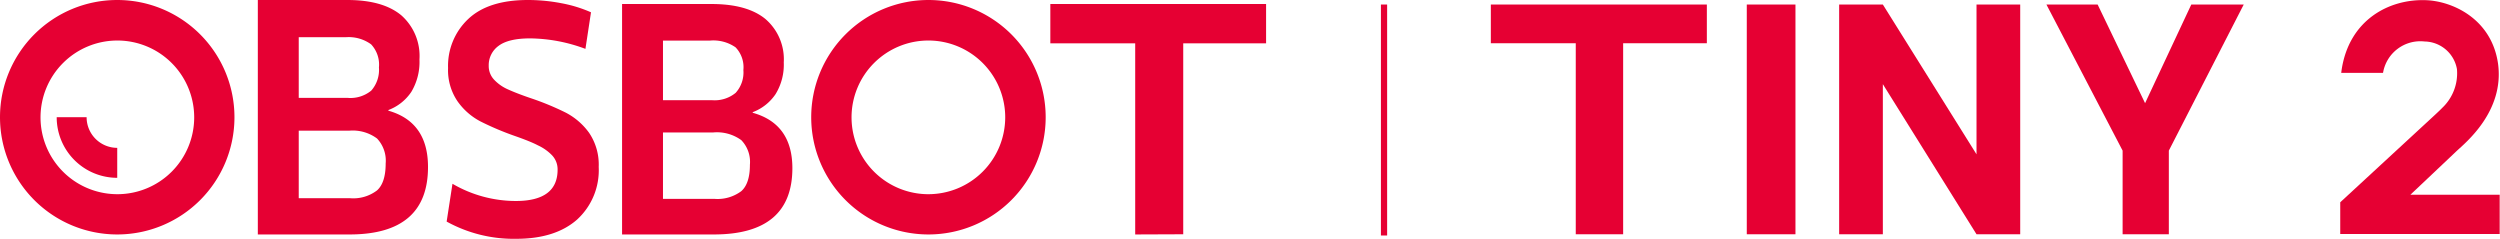 <svg xmlns="http://www.w3.org/2000/svg" viewBox="0 0 386.21 36.89"><defs><style>.cls-1{fill:#e60033;}</style></defs><g id="图层_2" data-name="图层 2"><g id="图层_1-2" data-name="图层 1"><rect class="cls-1" x="213.33" y="0.7" width="0.96" height="35.68"/><polygon class="cls-1" points="230.31 6.68 243.43 6.68 243.43 36.19 250.75 36.19 250.75 6.68 263.68 6.68 263.68 0.7 230.31 0.7 230.31 6.68"/><polygon class="cls-1" points="269.85 6.68 269.85 6.68 269.85 36.19 277.37 36.19 277.37 6.68 277.37 6.68 277.37 0.7 269.85 0.7 269.85 6.68"/><path class="cls-1" d="M284.12.7h6.75l14.47,23.14V.7h6.75V36.19h-6.75L290.87,13V36.19h-6.75Z"/><path class="cls-1" d="M338.52.7h8.1L335.05,23.27V36.19h-7.14V23.27L316.14.7h7.91l7.33,15.24Z"/><path class="cls-1" d="M54,36.22H39.83V0H53.65Q59.16,0,62,2.37A8.37,8.37,0,0,1,64.8,9.18a9,9,0,0,1-1.25,5A7.38,7.38,0,0,1,60,17v.1q6.12,1.74,6.12,8.69Q66.13,36.22,54,36.22ZM53.41,5.75H46.15v9.37h7.54A5.07,5.07,0,0,0,57.35,14a4.83,4.83,0,0,0,1.19-3.58,4.58,4.58,0,0,0-1.21-3.57A5.89,5.89,0,0,0,53.41,5.75Zm.52,14.44H46.15V30.62h7.92a6.05,6.05,0,0,0,4.18-1.21c.89-.8,1.33-2.19,1.33-4.15a5,5,0,0,0-1.33-3.86A6.28,6.28,0,0,0,53.93,20.19Z"/><path class="cls-1" d="M79.76,36.89A21.43,21.43,0,0,1,69,34.23l.9-5.84a19.44,19.44,0,0,0,9.78,2.66c4.31,0,6.46-1.62,6.46-4.84A3.15,3.15,0,0,0,85.29,24a7.19,7.19,0,0,0-2.18-1.54C82.24,22,81,21.52,79.52,21a44.59,44.59,0,0,1-5.31-2.25,10,10,0,0,1-3.52-3.09,8.51,8.51,0,0,1-1.47-5.15,9.93,9.93,0,0,1,3.11-7.57Q75.44,0,81.56,0a27.31,27.31,0,0,1,5.18.5A20.55,20.55,0,0,1,91.3,1.9l-.86,5.65A25,25,0,0,0,81.9,5.93Q78.53,5.93,77,7.1a3.67,3.67,0,0,0-1.5,3.06,3.06,3.06,0,0,0,.86,2.18,6.49,6.49,0,0,0,2.11,1.47c.84.38,2,.84,3.59,1.38a42.5,42.5,0,0,1,5.34,2.21A10.29,10.29,0,0,1,91,20.51a8.74,8.74,0,0,1,1.49,5.27,10.32,10.32,0,0,1-3.34,8.14Q85.78,36.89,79.76,36.89Z"/><path class="cls-1" d="M110.3,36.22H96.1V.62h13.82q5.51,0,8.33,2.32a8.2,8.2,0,0,1,2.83,6.7,8.7,8.7,0,0,1-1.26,4.89,7.4,7.4,0,0,1-3.54,2.8v.09q6.12,1.71,6.13,8.55Q122.41,36.21,110.3,36.22Zm-.62-29.95h-7.26v9.21H110a5.1,5.1,0,0,0,3.65-1.14,4.68,4.68,0,0,0,1.19-3.52,4.42,4.42,0,0,0-1.21-3.51A6,6,0,0,0,109.68,6.27Zm.52,14.19h-7.78V30.72h7.93a6.13,6.13,0,0,0,4.17-1.19c.89-.79,1.33-2.15,1.33-4.08a4.85,4.85,0,0,0-1.33-3.8A6.39,6.39,0,0,0,110.2,20.46Z"/><path class="cls-1" d="M18.11,0A18.11,18.11,0,1,0,36.22,18.11,18.11,18.11,0,0,0,18.11,0Zm0,30A11.87,11.87,0,1,1,30,18.11,11.87,11.87,0,0,1,18.11,30Z"/><path class="cls-1" d="M143.43,0a18.11,18.11,0,1,0,18.11,18.11A18.11,18.11,0,0,0,143.43,0Zm0,30a11.87,11.87,0,1,1,11.86-11.87A11.88,11.88,0,0,1,143.43,30Z"/><path class="cls-1" d="M13.38,18.11H8.76a9.35,9.35,0,0,0,9.35,9.36V22.84A4.73,4.73,0,0,1,13.38,18.11Z"/><polygon class="cls-1" points="195.59 0.62 162.26 0.62 162.26 6.69 175.37 6.69 175.37 36.22 182.79 36.19 182.79 6.69 195.59 6.69 195.59 0.62"/><path class="cls-1" d="M372.37,30.08s4.54-4.28,7.13-6.74c1.32-1.24,7.41-6.1,6.41-13.49-1-7-7.1-9.66-11.09-9.82-5.7-.23-11.91,3-13.08,10.78l-.06.45h6.46a5.84,5.84,0,0,1,6.42-4.85,5.16,5.16,0,0,1,5,4.27,7.35,7.35,0,0,1-2.29,6c-.33.36-1.74,1.65-1.74,1.65l-14,12.92v4.9h24.63V30.08Z"/></g></g></svg>